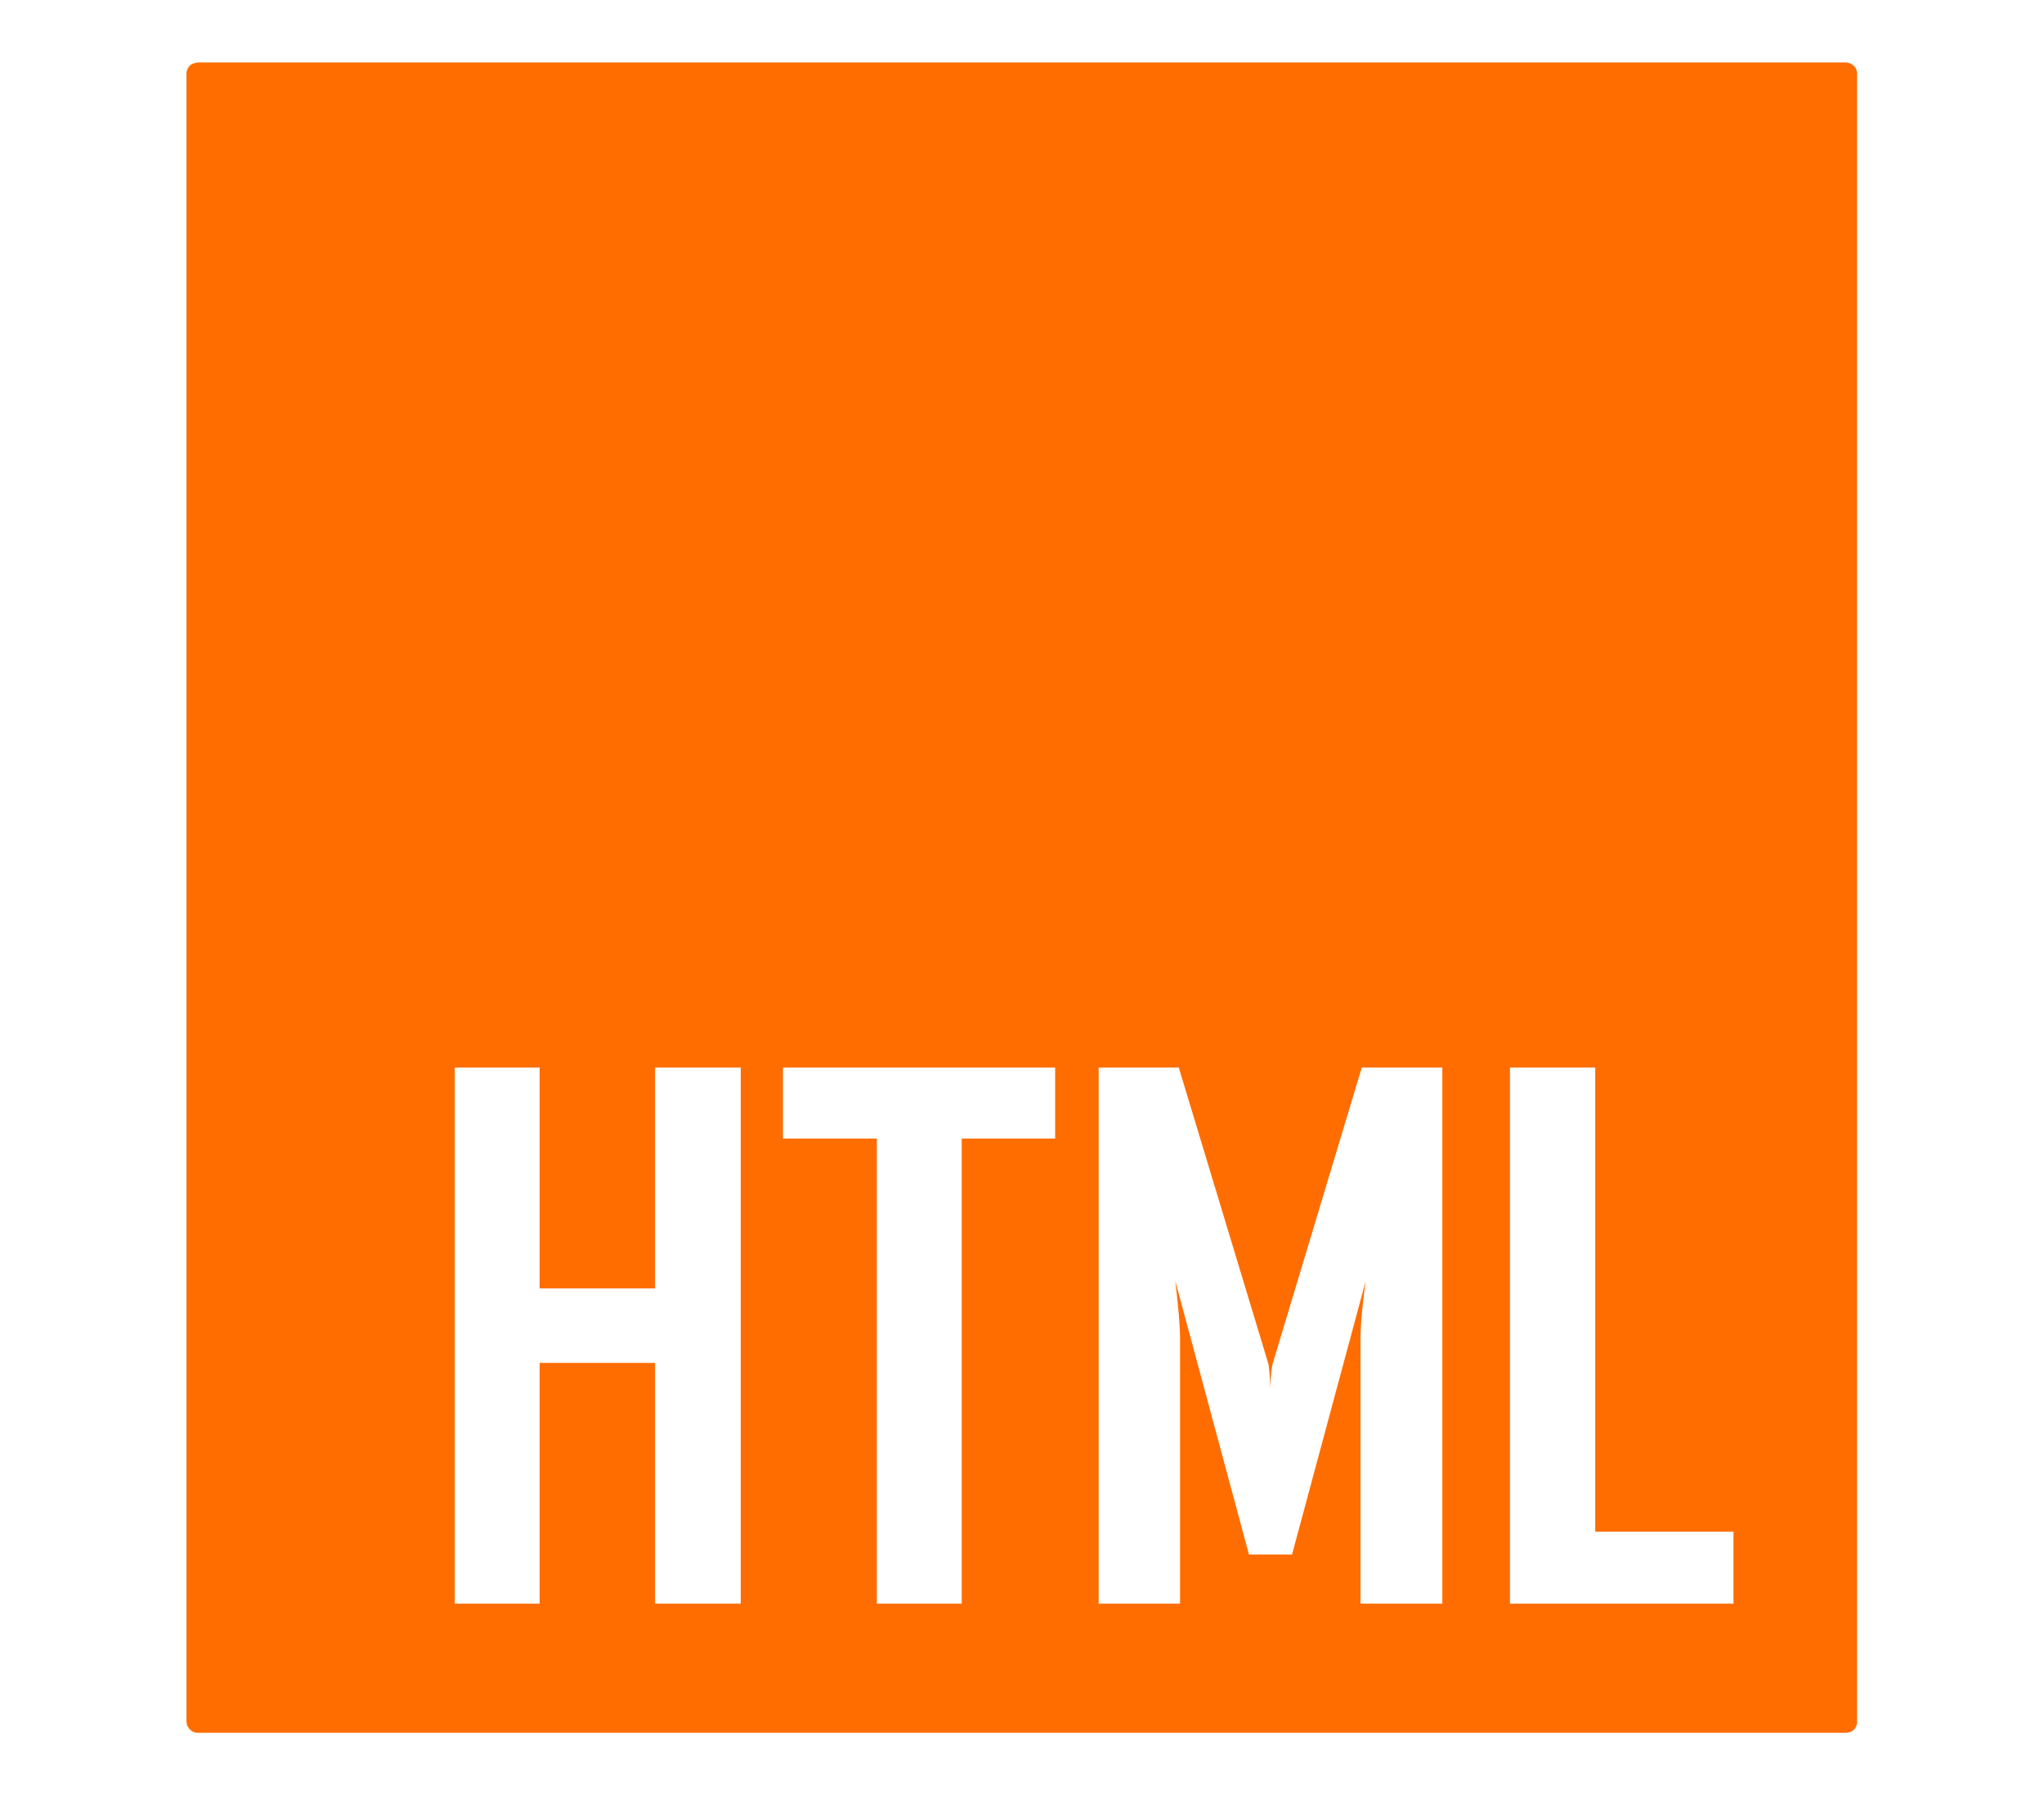 <?xml version="1.0" encoding="UTF-8"?>
<svg id="b" data-name="Capa 2" xmlns="http://www.w3.org/2000/svg" viewBox="0 0 47.46 41.7">
  <defs>
    <style>
      .d {
        fill: none;
      }

      .e {
        fill: #ff6d00;
      }
    </style>
  </defs>
  <g id="c" data-name="Capa 1">
    <g>
      <path class="e" d="M43.11,1.64c-.02-.08-.08-.14-.16-.17-.03-.01-.06-.02-.09-.02H4.59s-.1.02-.14.04c-.04.03-.07.06-.09.1s-.03.08-.03.12v38.28s.01.04.01.06c.03.09.11.17.21.19h38.31c.15,0,.26-.11.26-.25V1.71s0-.05-.01-.07ZM17.2,37.24h-1.99v-5.59h-2.68v5.59h-1.97v-12.45h1.97v5.13h2.68v-5.13h1.99v12.45ZM24.5,26.44h-2.17v10.8h-1.97v-10.8h-2.18v-1.65h6.32v1.65ZM33.49,37.24h-1.9v-6.14c0-.32.04-.78.12-1.35l-1.71,6.35h-1l-1.71-6.35c.07.59.11,1.04.11,1.35v6.14h-1.89v-12.45h1.86l2.08,6.88c.02.08.03.26.05.57,0-.14,0-.33.05-.57l2.07-6.88h1.87v12.45ZM40.25,37.24h-5.19v-12.45h1.98v10.78h3.21v1.67Z"/>
      <rect class="d" width="47.46" height="41.7"/>
    </g>
  </g>
</svg>